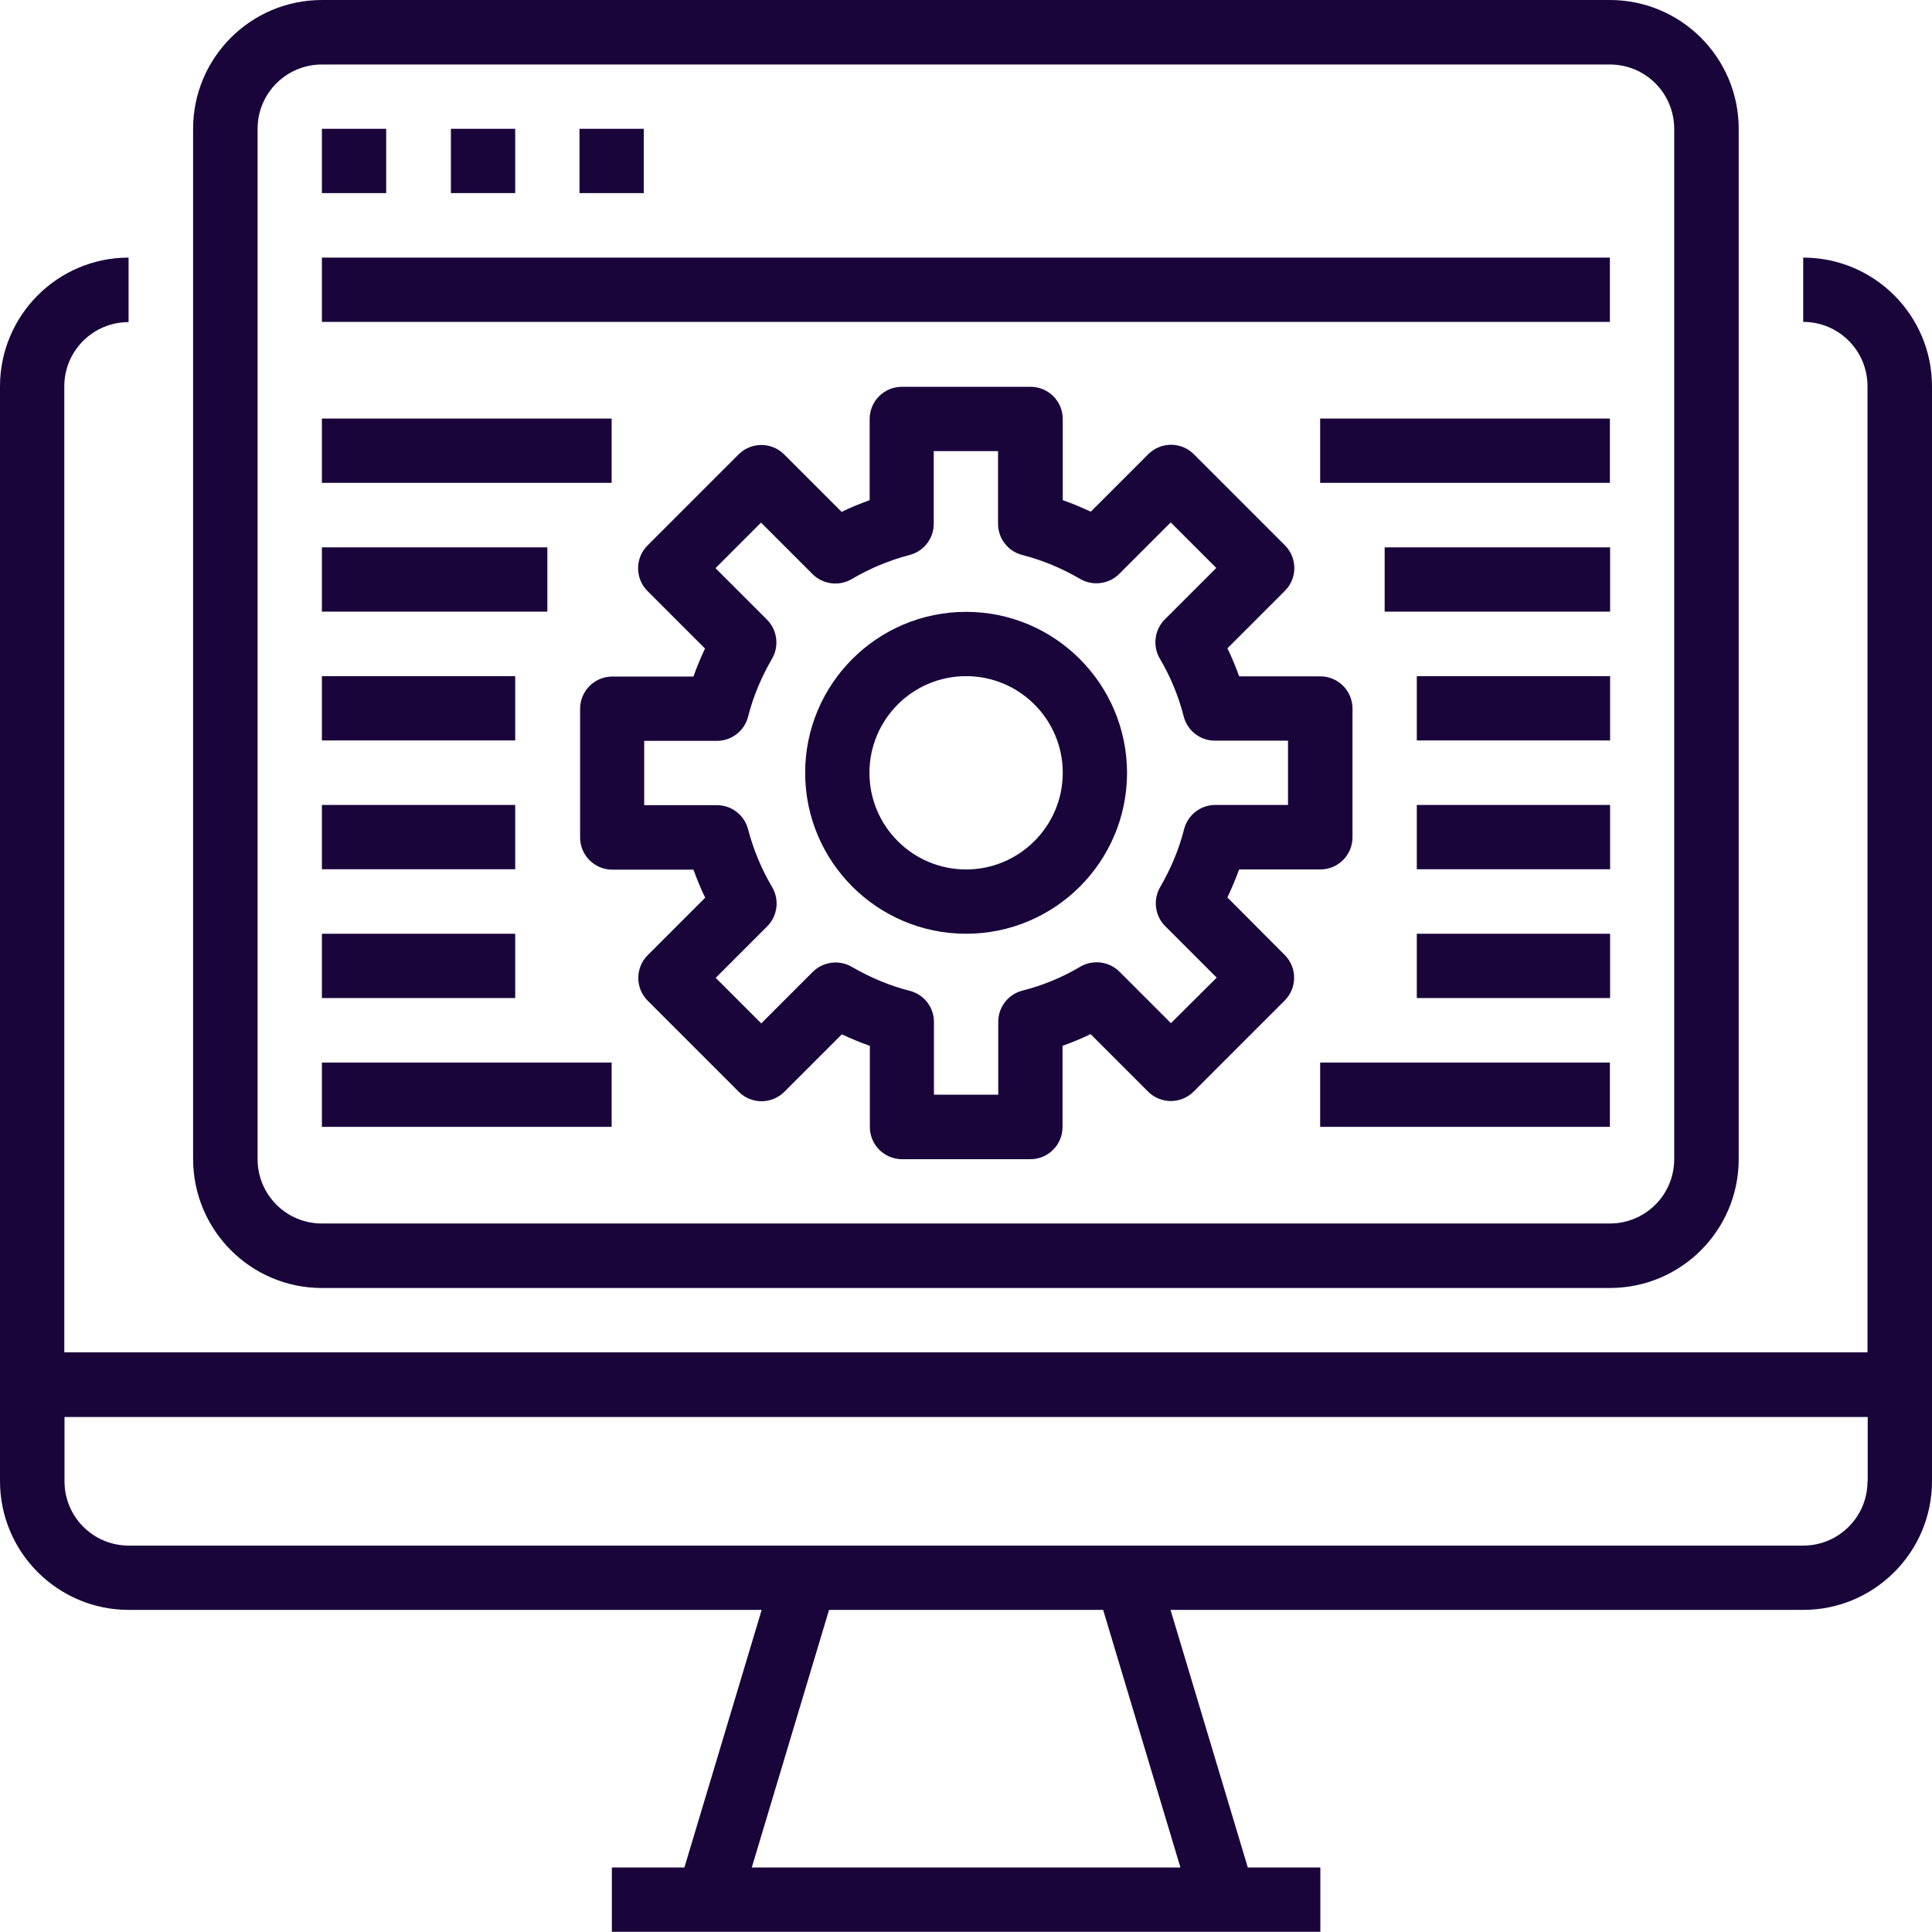 <?xml version="1.0" encoding="utf-8"?>
<!-- Generator: Adobe Illustrator 19.2.1, SVG Export Plug-In . SVG Version: 6.00 Build 0)  -->
<svg version="1.1" id="Layer_1" xmlns="http://www.w3.org/2000/svg" xmlns:xlink="http://www.w3.org/1999/xlink" x="0px" y="0px"
	 viewBox="0 0 937.5 937.5" style="enable-background:new 0 0 937.5 937.5;" xml:space="preserve">
<style type="text/css">
	.st0{fill:#1A053B;}
</style>
<g id="surface1">
	<path class="st0" d="M875,125v31.2c17.3,0,31.2,14,31.2,31.2v468.8h-875V187.5c0-17.3,14-31.2,31.2-31.2V125C28,125,0,153,0,187.5
		v531.2c0,34.5,28,62.5,62.5,62.5h307.1l-37.5,125h-35.2v31.2h343.8v-31.2h-35.2l-37.5-125H875c34.5,0,62.5-28,62.5-62.5V187.5
		C937.5,153,909.5,125,875,125z M572.8,906.2h-208l37.5-125h133L572.8,906.2z M906.2,718.8c0,17.3-14,31.2-31.2,31.2H62.5
		c-17.3,0-31.2-14-31.2-31.2v-31.2h875V718.8z"/>
	<path class="st0" d="M156.2,625h625c34.5,0,62.5-28,62.5-62.5v-500c0-34.5-28-62.5-62.5-62.5h-625c-34.5,0-62.5,28-62.5,62.5v500
		C93.8,597,121.7,625,156.2,625z M125,62.5c0-17.3,14-31.2,31.2-31.2h625c17.3,0,31.2,14,31.2,31.2v500c0,17.3-14,31.2-31.2,31.2
		h-625c-17.3,0-31.2-14-31.2-31.2V62.5z"/>
	<path class="st0" d="M156.2,125h625v31.2h-625V125z"/>
	<path class="st0" d="M156.2,203.1h140.6v31.2H156.2V203.1z"/>
	<path class="st0" d="M156.2,265.6h109.4v31.2H156.2V265.6z"/>
	<path class="st0" d="M156.2,328.1H250v31.2h-93.8V328.1z"/>
	<path class="st0" d="M156.2,390.6H250v31.2h-93.8V390.6z"/>
	<path class="st0" d="M156.2,453.1H250v31.2h-93.8V453.1z"/>
	<path class="st0" d="M156.2,515.6h140.6v31.2H156.2V515.6z"/>
	<path class="st0" d="M640.6,203.1h140.6v31.2H640.6V203.1z"/>
	<path class="st0" d="M671.9,265.6h109.4v31.2H671.9V265.6z"/>
	<path class="st0" d="M687.5,328.1h93.8v31.2h-93.8V328.1z"/>
	<path class="st0" d="M687.5,390.6h93.8v31.2h-93.8V390.6z"/>
	<path class="st0" d="M687.5,453.1h93.8v31.2h-93.8V453.1z"/>
	<path class="st0" d="M640.6,515.6h140.6v31.2H640.6V515.6z"/>
	<path class="st0" d="M156.2,62.5h31.2v31.2h-31.2V62.5z"/>
	<path class="st0" d="M218.8,62.5H250v31.2h-31.2V62.5z"/>
	<path class="st0" d="M281.2,62.5h31.2v31.2h-31.2V62.5z"/>
	<path class="st0" d="M595.6,435.5c2.1-4.5,4-9,5.7-13.6h39.4c8.6,0,15.6-7,15.6-15.6v-62.5c0-8.6-7-15.6-15.6-15.6h-39.4
		c-1.7-4.6-3.5-9.2-5.7-13.6l27.9-27.9c6.1-6.1,6.1-16,0-22.1l-44.2-44.2c-6.1-6.1-16-6.1-22.1,0l-27.9,27.9c-4.5-2.1-9-4-13.6-5.6
		v-39.4c0-8.6-7-15.6-15.6-15.6h-62.5c-8.6,0-15.6,7-15.6,15.6v39.4c-4.6,1.7-9.2,3.5-13.6,5.7l-27.9-27.9c-6.1-6.1-16-6.1-22.1,0
		l-44.2,44.2c-6.1,6.1-6.1,16,0,22.1l27.9,27.9c-2.1,4.5-4,9-5.6,13.6h-39.4c-8.6,0-15.6,7-15.6,15.6v62.5c0,8.6,7,15.6,15.6,15.6
		h39.4c1.7,4.6,3.5,9.2,5.7,13.6l-27.9,27.9c-6.1,6.1-6.1,16,0,22.1l44.2,44.2c6.1,6.1,16,6.1,22.1,0l27.9-27.9
		c4.5,2.1,9,4,13.6,5.6v39.4c0,8.6,7,15.6,15.6,15.6H500c8.6,0,15.6-7,15.6-15.6v-39.4c4.6-1.7,9.2-3.5,13.6-5.7l27.9,27.9
		c6.1,6.1,16,6.1,22.1,0l44.2-44.2c6.1-6.1,6.1-16,0-22.1L595.6,435.5z M568.2,496.5l-25-25c-5-5-12.9-6-19-2.4
		c-8.8,5.2-18.2,9.1-28.1,11.6c-6.9,1.8-11.7,8-11.7,15.1v35.4h-31.2v-35.3c0-7.1-4.8-13.3-11.7-15.1c-9.9-2.5-19.3-6.5-28.1-11.6
		c-6.1-3.6-14-2.6-19,2.4l-25,25l-22.1-22.1l25-25c5-5,6-12.9,2.4-19c-5.2-8.8-9.1-18.2-11.7-28.1c-1.8-6.9-8-11.7-15.1-11.7h-35.3
		v-31.2h35.3c7.1,0,13.3-4.8,15.1-11.7c2.5-9.9,6.5-19.3,11.6-28.1c3.6-6.1,2.6-14-2.4-19l-25-25l22.1-22.1l25,25c5,5,12.9,6,19,2.4
		c8.8-5.2,18.2-9.1,28.1-11.7c6.9-1.8,11.7-8,11.7-15.1v-35.3h31.2v35.3c0,7.1,4.8,13.3,11.7,15.1c9.9,2.5,19.3,6.5,28.1,11.6
		c6.1,3.6,14,2.6,19-2.4l25-25l22.1,22.1l-25,25c-5,5-6,12.9-2.4,19c5.2,8.8,9.1,18.2,11.6,28.1c1.8,6.9,8,11.7,15.1,11.7H625v31.2
		h-35.3c-7.1,0-13.3,4.8-15.1,11.7c-2.5,9.9-6.5,19.3-11.6,28.1c-3.6,6.1-2.6,14,2.4,19l25,25L568.2,496.5z"/>
	<path class="st0" d="M468.8,296.9c-43.1,0-78.1,35-78.1,78.1s35,78.1,78.1,78.1s78.1-35,78.1-78.1
		C546.8,331.9,511.9,296.9,468.8,296.9z M468.8,421.9c-25.9,0-46.9-21-46.9-46.9s21-46.9,46.9-46.9s46.9,21,46.9,46.9
		S494.6,421.9,468.8,421.9z"/>
</g>
</svg>
